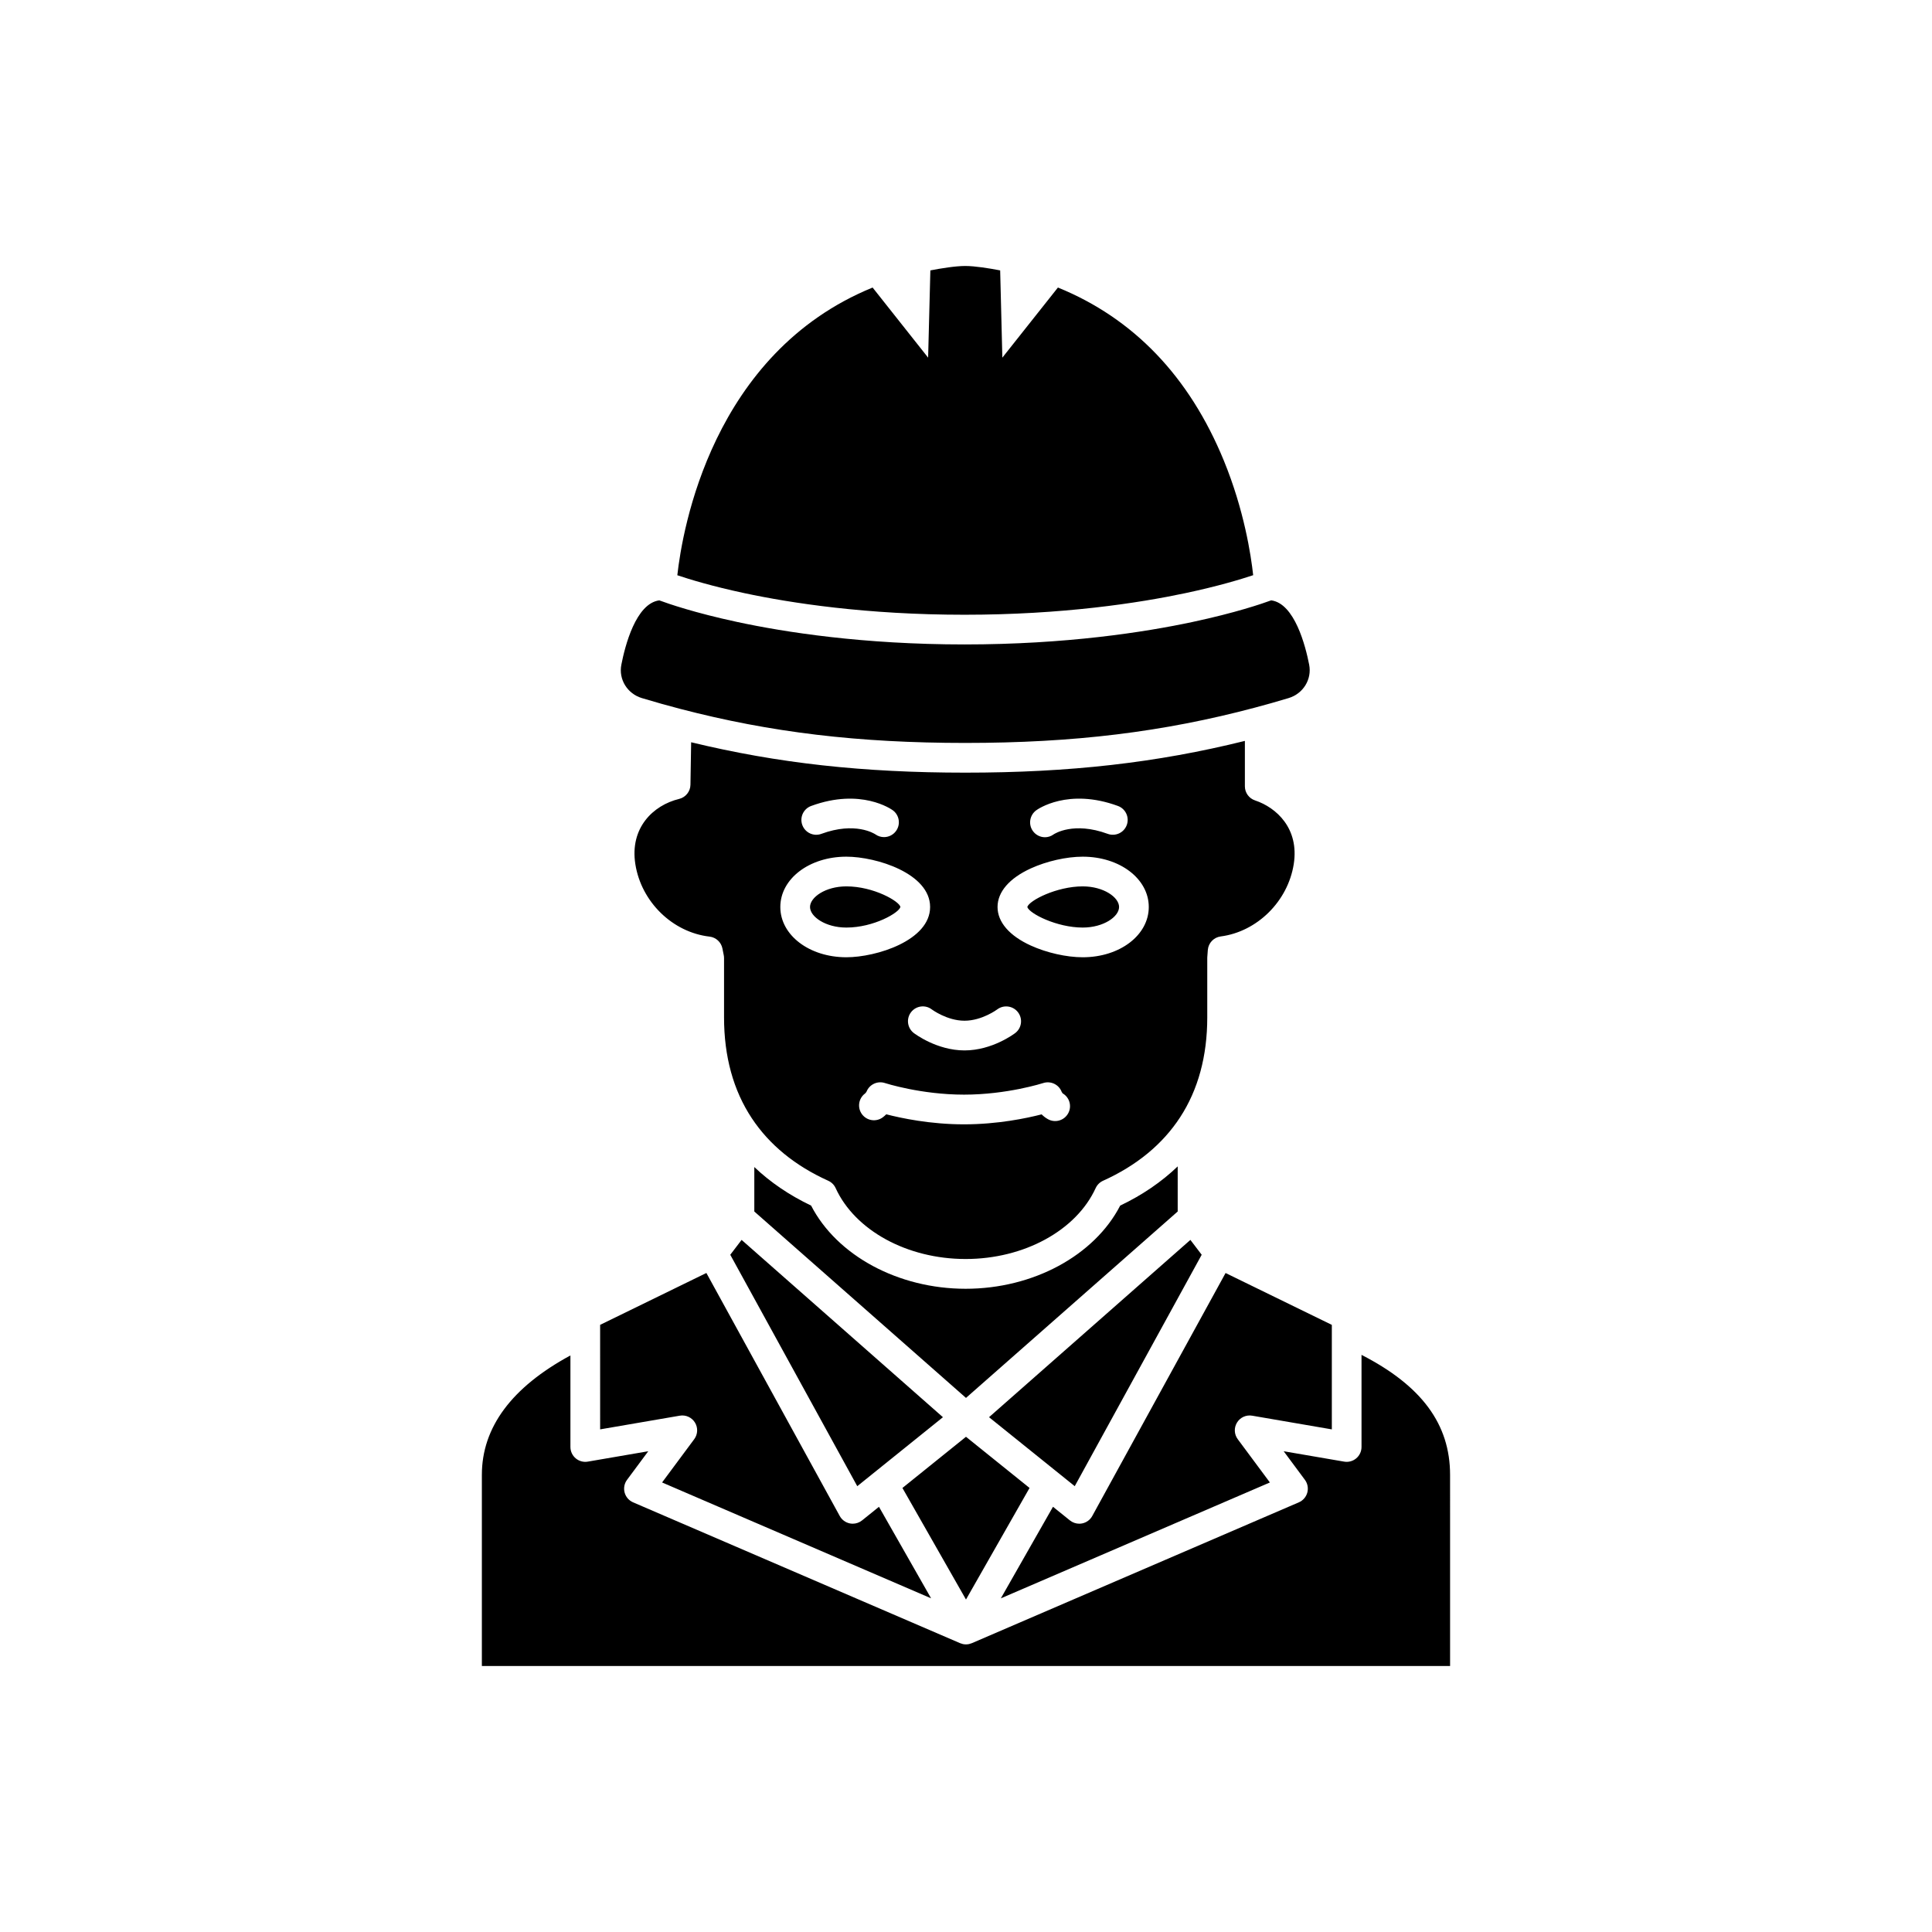 <?xml version="1.0" encoding="UTF-8"?>
<!-- The Best Svg Icon site in the world: iconSvg.co, Visit us! https://iconsvg.co -->
<svg fill="#000000" width="800px" height="800px" version="1.1" viewBox="144 144 512 512" xmlns="http://www.w3.org/2000/svg">
 <path d="m468.79 481.36 28.16 13.746v1.691 0.016 25.988l-21.109-3.629c-1.586-0.273-3.176 0.445-4.019 1.82-0.844 1.371-0.766 3.117 0.191 4.406l8.52 11.473-71.301 30.707 13.82-24.266 4.488 3.613c0.707 0.566 1.578 0.871 2.469 0.871 0.254 0 0.512-0.023 0.766-0.074 1.141-0.227 2.125-0.945 2.684-1.969zm-12.688-16.301-56.105 49.402-56.098-49.402v-11.781c4.234 4.027 9.258 7.449 15.051 10.215 6.832 13.242 23.066 22.043 40.957 22.043s34.125-8.801 40.957-22.043c5.879-2.805 10.965-6.285 15.238-10.387zm3.363 7.527 2.996 3.938-33.645 61.328-22.711-18.281zm-65.578 46.988-22.703 18.281-33.656-61.328 3.004-3.941zm6.109 5.188 16.844 13.559-16.844 29.57-16.844-29.566zm-24.746-304.56 14.711 18.578 0.594-23.121c2.828-0.551 6.676-1.172 9.25-1.172 2.566 0 6.418 0.625 9.25 1.172l0.578 23.121 14.73-18.582c20.031 8.156 34.812 23.562 43.957 45.84 5.394 13.137 7.207 25.102 7.785 30.391-3.242 1.082-9.328 2.926-17.977 4.762-12.316 2.609-32.469 5.723-58.52 5.723-26.047 0-46.09-3.109-58.316-5.719-8.566-1.828-14.582-3.668-17.793-4.75 1.332-12.047 9.195-58.867 51.75-76.242zm-61.145 108.8c-3.867-1.164-6.207-4.965-5.441-8.852 0.961-4.941 3.828-16.223 10.051-17.047 2.352 0.875 9.355 3.301 20.66 5.727 12.645 2.715 33.359 5.953 60.23 5.953s47.688-3.238 60.418-5.953c11.418-2.434 18.5-4.863 20.852-5.731 6.219 0.816 9.102 12.109 10.066 17.051 0.758 3.883-1.586 7.688-5.449 8.848-3.168 0.953-6.043 1.77-8.789 2.492l-0.008 0.004c-24.367 6.496-48.086 9.391-76.898 9.391-28.293 0-51.578-2.781-75.496-9.016-3.262-0.848-6.602-1.785-10.195-2.867zm21.773 84.625v-15.723c0-0.281-0.031-0.559-0.09-0.832-0.078-0.359-0.148-0.719-0.215-1.082l-0.125-0.637c-0.336-1.676-1.711-2.945-3.406-3.141-9.82-1.133-18.09-9.207-19.668-19.191-1.527-9.637 4.723-15.629 11.594-17.297 1.742-0.422 2.981-1.969 3.008-3.762l0.184-11.258c22.918 5.559 45.559 8.055 72.652 8.055 27.629 0 50.715-2.609 74.094-8.414v12.035c0 1.695 1.086 3.199 2.691 3.734 5.668 1.887 11.758 7.445 10.254 16.906-1.555 9.836-9.691 17.887-19.352 19.145-1.844 0.238-3.266 1.738-3.414 3.586l-0.137 1.828c-0.008 0.105-0.012 0.211-0.012 0.316v15.723c0 10.246-2.418 19.156-7.195 26.477-4.652 7.141-11.523 12.797-20.422 16.816-0.867 0.391-1.562 1.086-1.961 1.949-5.141 11.238-18.988 18.789-34.453 18.789s-29.309-7.551-34.453-18.789c-0.395-0.867-1.094-1.559-1.961-1.949-8.793-3.969-15.605-9.543-20.254-16.566-4.883-7.363-7.359-16.352-7.359-26.719zm-32.84 81.473 28.16-13.746 35.34 64.398c0.559 1.02 1.543 1.742 2.684 1.969 0.254 0.051 0.512 0.074 0.766 0.074 0.891 0 1.762-0.305 2.469-0.871l4.477-3.606 13.816 24.254-71.293-30.703 8.52-11.473c0.957-1.293 1.035-3.039 0.191-4.406-0.844-1.371-2.438-2.094-4.019-1.82l-21.109 3.629zm225.25 90.402h-256.59v-50.648c0-12.582 7.891-23.211 23.469-31.648v24.258c0 1.16 0.512 2.262 1.398 3.012 0.887 0.746 2.059 1.07 3.203 0.871l16.027-2.754-5.625 7.578c-0.719 0.965-0.953 2.207-0.641 3.371 0.312 1.16 1.141 2.117 2.246 2.594l86.66 37.324c0.148 0.062 0.301 0.098 0.449 0.141 0.102 0.031 0.199 0.074 0.305 0.098 0.266 0.055 0.535 0.082 0.801 0.082s0.535-0.027 0.801-0.082c0.105-0.023 0.207-0.066 0.309-0.098 0.148-0.043 0.301-0.078 0.445-0.141l86.66-37.324c1.105-0.477 1.93-1.43 2.246-2.594 0.312-1.16 0.078-2.402-0.641-3.371l-5.625-7.578 16.027 2.754c1.141 0.199 2.316-0.121 3.203-0.871 0.887-0.746 1.398-1.848 1.398-3.012v-24.41c15.973 8.195 23.469 18.402 23.469 31.801zm-102.68-151.75c-0.086-0.098-0.207-0.297-0.25-0.387-0.746-1.965-2.906-2.988-4.902-2.344-0.094 0.031-9.543 3.07-20.973 3.07-11.422 0-20.871-3.039-20.961-3.07-1.961-0.641-4.086 0.336-4.871 2.246 0 0.004-0.223 0.391-0.418 0.531-1.738 1.309-2.086 3.773-0.781 5.512 1.309 1.738 3.773 2.086 5.512 0.781 0.332-0.25 0.633-0.516 0.906-0.789 3.953 1.023 11.672 2.66 20.609 2.66 8.902 0 16.59-1.621 20.562-2.644 0.477 0.48 1.043 0.934 1.711 1.297 1.914 1.039 4.301 0.324 5.336-1.59 1.02-1.875 0.352-4.211-1.48-5.273zm-40.172-21.508c-1.324 1.723-0.996 4.195 0.727 5.519 0.246 0.188 6.094 4.609 13.445 4.609 7.352 0 13.203-4.422 13.445-4.609 1.719-1.32 2.039-3.773 0.73-5.496-1.309-1.727-3.777-2.062-5.508-0.762-0.039 0.031-4.043 2.996-8.672 2.996s-8.629-2.965-8.656-2.984c-1.715-1.32-4.188-0.996-5.512 0.727zm-17.148-14.559c7.969 0 22.199-4.453 22.199-13.324 0-8.875-14.23-13.332-22.199-13.332-9.809 0-17.496 5.856-17.496 13.332 0 7.473 7.688 13.324 17.496 13.324zm0-18.785c7.293 0 14.062 3.981 14.328 5.441-0.266 1.5-7.035 5.473-14.328 5.473-5.508 0-9.625-2.879-9.625-5.453 0.004-2.578 4.117-5.461 9.625-5.461zm48.883 15.68c4.195 1.914 9.469 3.106 13.762 3.106 9.816 0 17.504-5.852 17.504-13.324 0-7.477-7.688-13.332-17.504-13.332-4.289 0-9.562 1.191-13.762 3.109-5.68 2.598-8.812 6.227-8.812 10.223 0 3.996 3.129 7.629 8.812 10.219zm13.762-15.68c5.512 0 9.633 2.883 9.633 5.461 0 2.574-4.121 5.453-9.633 5.453-6.867 0-14.168-3.711-14.691-5.453 0.52-1.742 7.82-5.461 14.691-5.461zm-10.012-13.023c0.793 0 1.594-0.242 2.289-0.75 0.211-0.145 5.289-3.473 14.344-0.145 2.043 0.746 4.301-0.297 5.051-2.34 0.75-2.039-0.297-4.301-2.336-5.051-13.211-4.856-21.309 0.891-21.645 1.137-1.758 1.281-2.168 3.762-0.887 5.519 0.773 1.059 1.969 1.629 3.184 1.629zm-59.246-0.898c8.961-3.293 14.023-0.062 14.324 0.141 0.691 0.488 1.484 0.723 2.269 0.723 1.215 0 2.414-0.559 3.184-1.617 1.281-1.754 0.895-4.219-0.859-5.5-0.34-0.246-8.434-5.988-21.637-1.133-2.039 0.75-3.086 3.012-2.336 5.051 0.754 2.043 3.012 3.09 5.055 2.336z"/>
</svg>